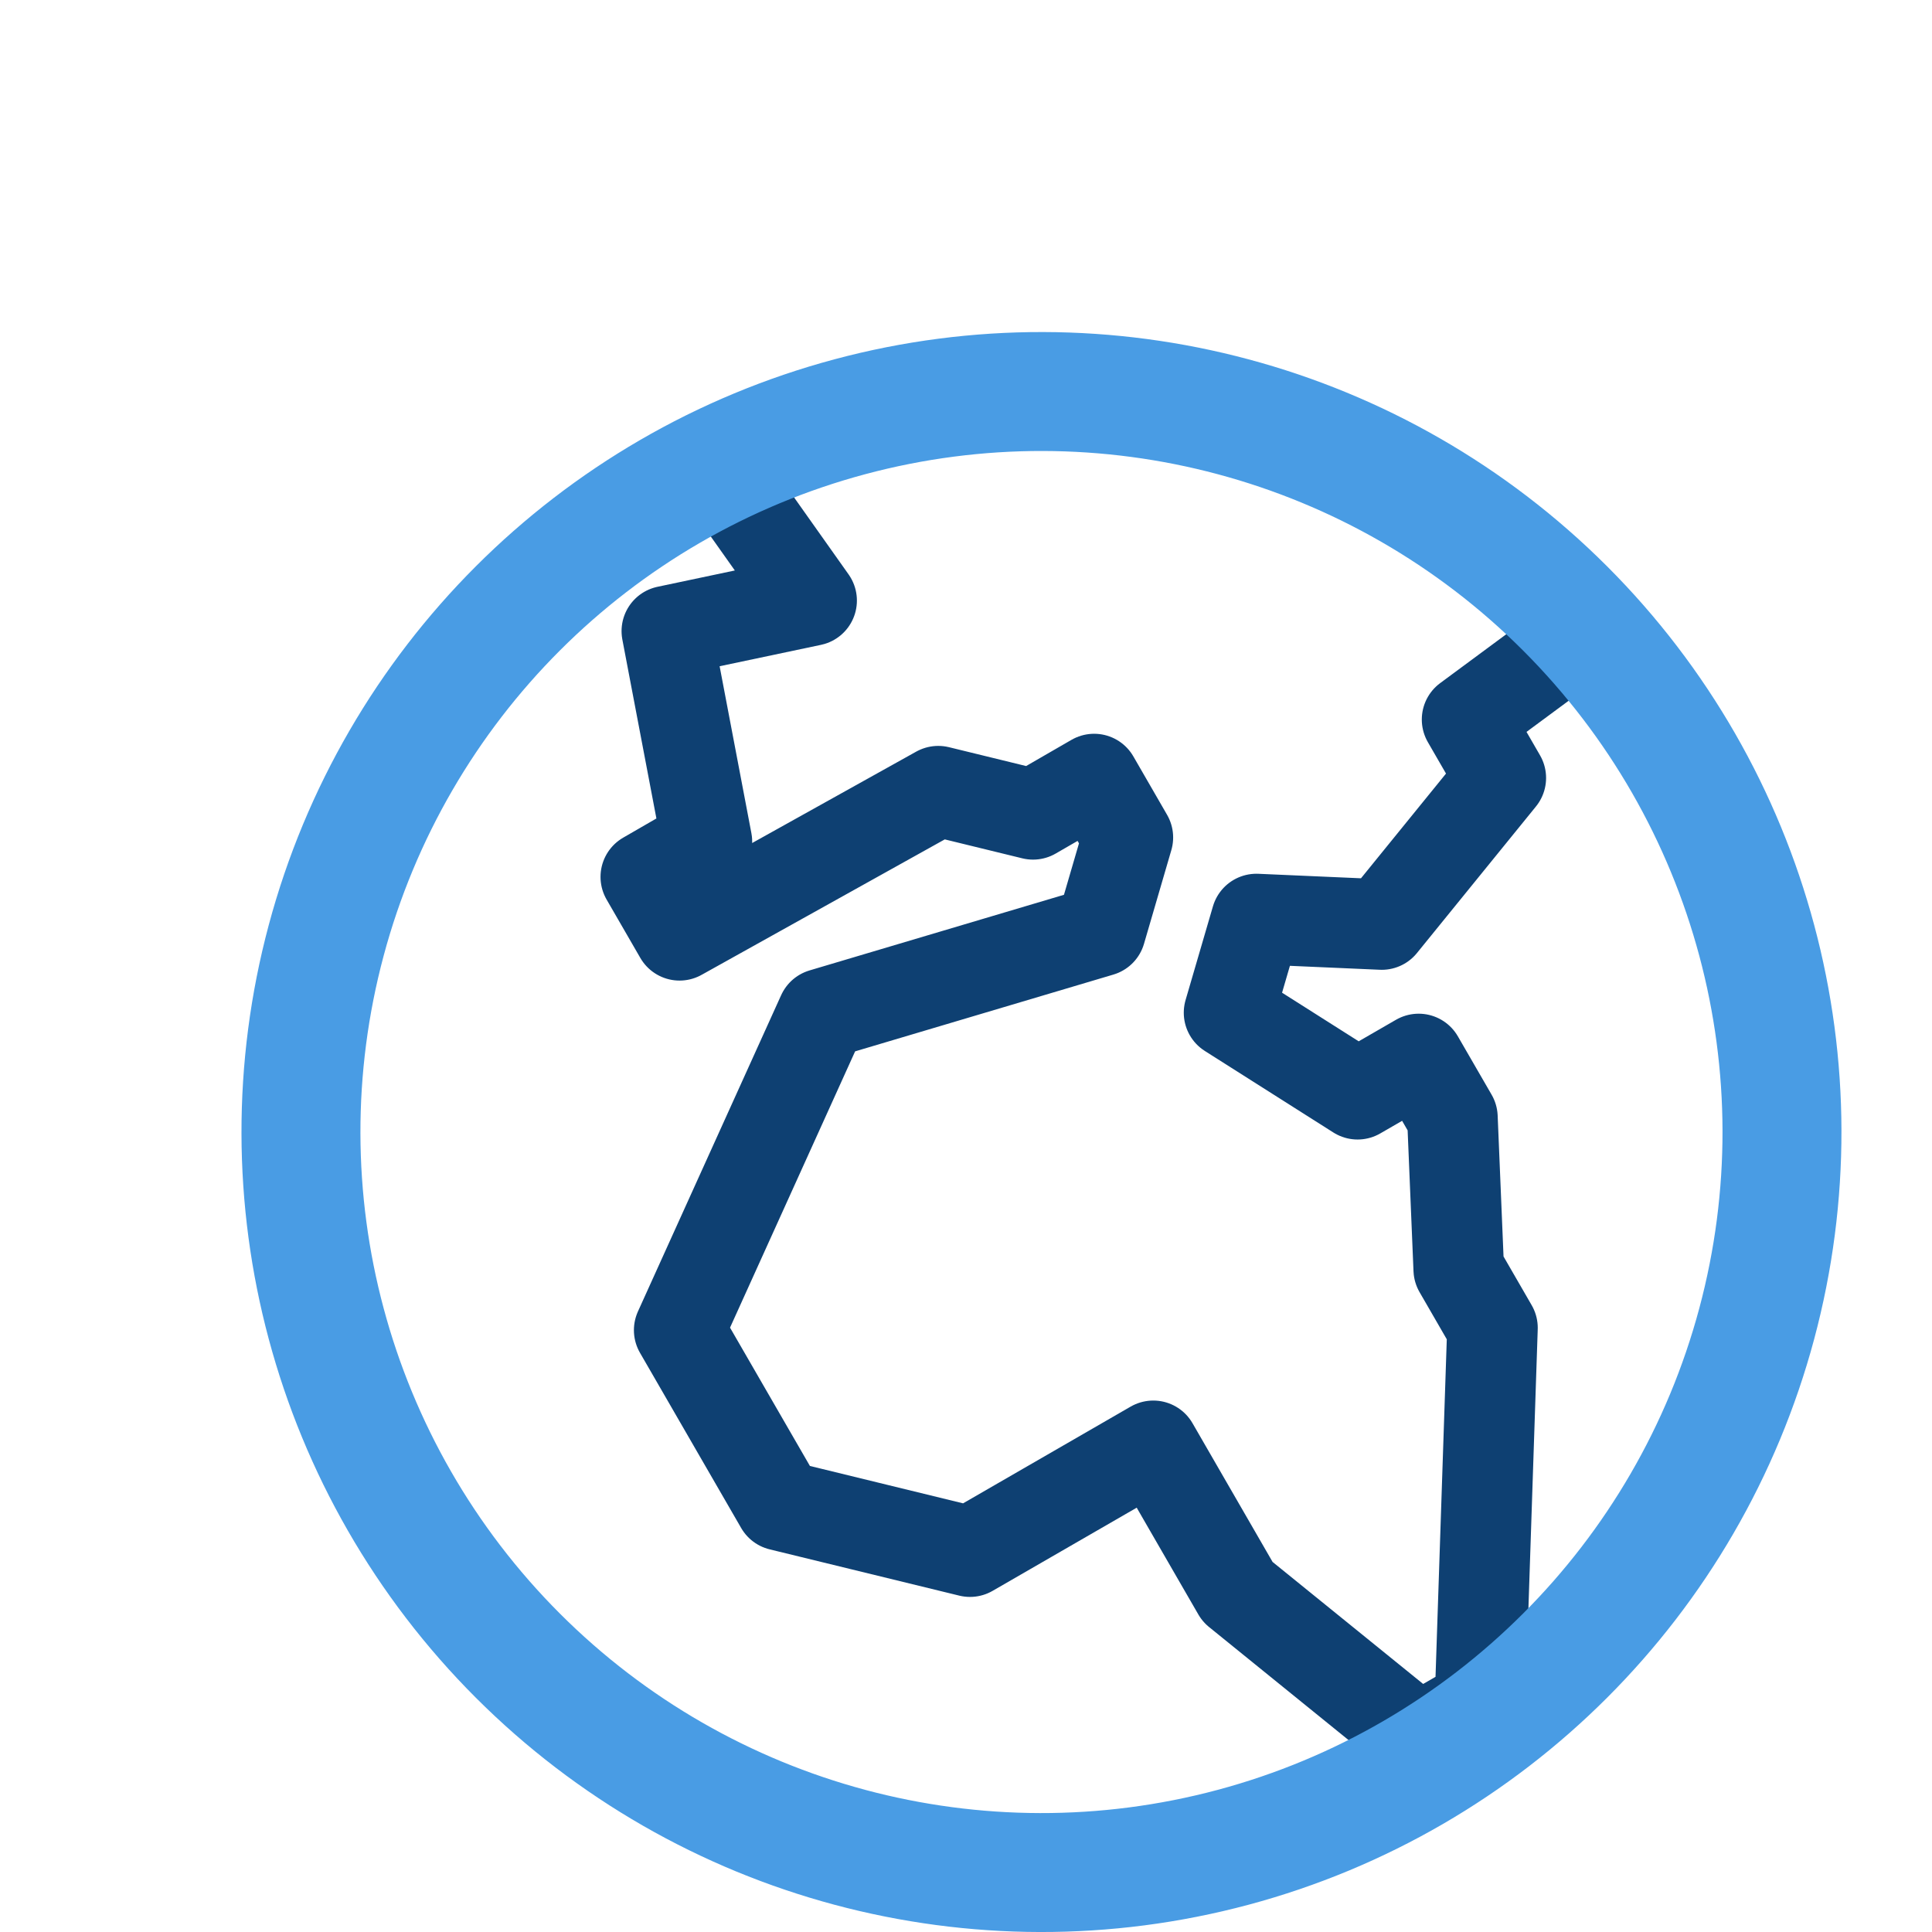 <?xml version="1.0" encoding="UTF-8"?>
<svg preserveAspectRatio="xMidYMid slice" xmlns="http://www.w3.org/2000/svg" width="1024px" height="1024px" viewBox="0 0 64 64" fill="none">
  <g clip-path="url(#clip0_1_2794)">
    <path d="M23.314 14.85L26.886 19.894L22.09 20.906L23.417 27.879L21.393 29.048L22.511 30.983L31.081 26.209L34.221 26.976L36.245 25.807L37.362 27.742L36.456 30.846L27.243 33.585L22.499 44.063L25.851 49.867L32.132 51.4L38.204 47.895L40.996 52.732L47.001 57.598L49.025 56.429L49.44 43.987L48.323 42.053L48.113 37.014L46.995 35.08L44.972 36.248L40.714 33.547L41.62 30.444L45.773 30.626L49.716 25.77L48.599 23.835L51.609 21.61" stroke="#0E4072" stroke-width="3" stroke-linejoin="round"></path>
    <circle cx="34.5" cy="37.5" r="24.53" transform="rotate(-45 34.5 37.5)" stroke="#499CE4" stroke-width="3.94"></circle>
  </g>
  <defs>
    <clipPath id="clip0_1_2794">
      <rect width="64" height="64" fill="white"></rect>
    </clipPath>
  </defs>
</svg>
